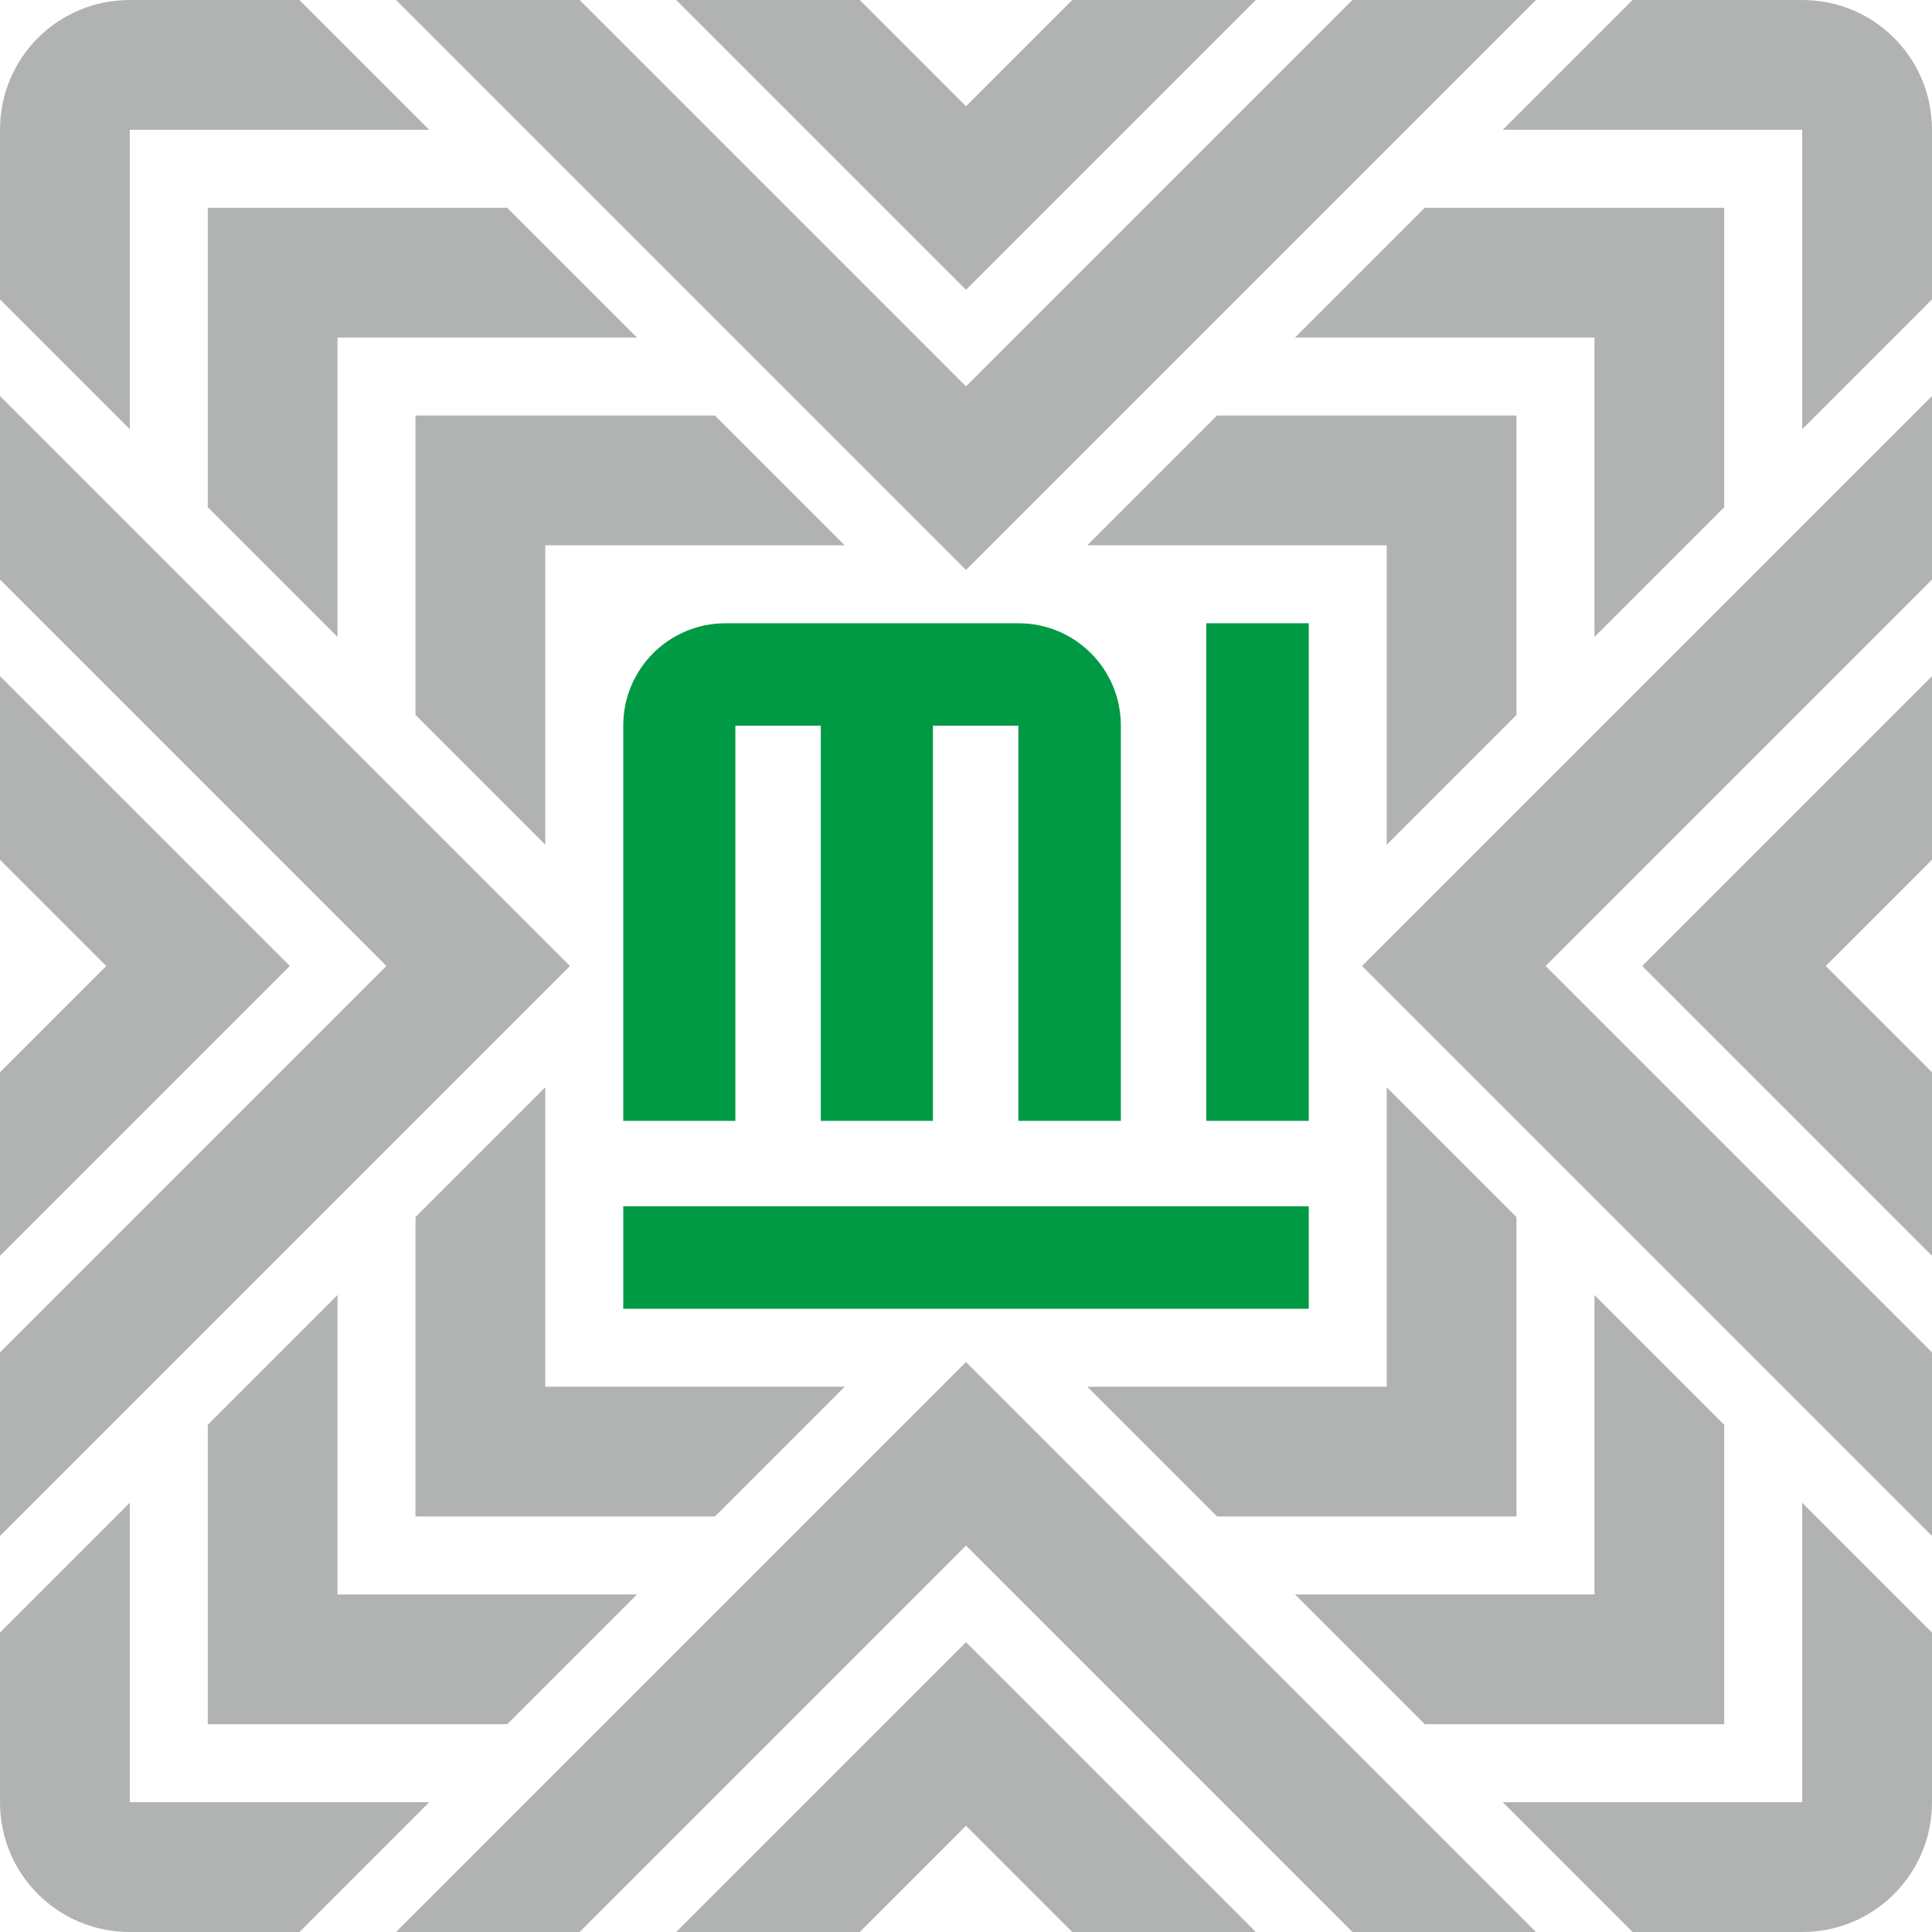 <?xml version="1.0" encoding="UTF-8"?>
<!-- Created with Inkscape (http://www.inkscape.org/) -->
<svg width="250" height="250" version="1.1" viewBox="0 0 250 250" xmlns="http://www.w3.org/2000/svg" xmlns:cc="http://creativecommons.org/ns#" xmlns:dc="http://purl.org/dc/elements/1.1/" xmlns:rdf="http://www.w3.org/1999/02/22-rdf-syntax-ns#">
 <g>
  <path d="m93.908 80.648c-7.345-1e-6 -13.259 5.913-13.26 13.258v2e-3 51.131h14.508v-51.133h11.055v51.133h14.508v-51.133h11.057v51.133h13.264v-51.131-2e-3c-0.001-7.345-5.915-13.258-13.26-13.258zm62.186 0v64.391h13.258v-64.391zm-75.445 75.445v13.258h88.703v-13.258z" fill="#009a44"/>
  <g fill="#b1b3b3">
   <path d="m179.44 109.31v-38.75h-38.75l16.793-16.793h38.75v38.75zm26.883-26.883v-38.75h-38.75l16.793-16.793h38.75v38.75zm26.883-26.883v-38.75h-38.75l16.793-16.793h21.961c9.302 0 16.789 7.487 16.789 16.789v21.961z"/>
   <path d="m250 51.25-73.75 73.75 73.75 73.75v-23.75l-50-50 50-50zm0 36.25-37.5 37.5 37.5 37.5v-23.75l-13.75-13.75 13.75-13.75z"/>
   <path d="m0 51.25 73.75 73.75-73.75 73.75v-23.75l50-50-50-50zm0 36.25 37.5 37.5-37.5 37.5v-23.75l13.75-13.75-13.75-13.75z"/>
   <path d="m198.75 1e-6 -73.75 73.75-73.75-73.75h23.75l50 50 50-50zm-36.25 0-37.5 37.5-37.5-37.5h23.75l13.75 13.75 13.75-13.75z"/>
   <path d="m198.75 250-73.75-73.75-73.75 73.75h23.75l50-50 50 50zm-36.25 0-37.5-37.5-37.5 37.5h23.75l13.75-13.75 13.75 13.75z"/>
   <path d="m179.44 140.69v38.75h-38.75l16.793 16.793h38.75v-38.75zm26.883 26.883v38.75h-38.75l16.793 16.793h38.75v-38.75zm26.883 26.883v38.75h-38.75l16.793 16.793h21.961c9.302 0 16.789-7.487 16.789-16.789v-21.961z"/>
   <path d="m70.559 140.69v38.75h38.75l-16.793 16.793h-38.75v-38.75zm-26.883 26.883v38.75h38.75l-16.793 16.793h-38.75v-38.75zm-26.883 26.883v38.75h38.75l-16.793 16.793h-21.961c-9.302 0-16.789-7.487-16.789-16.789v-21.961z"/>
   <path d="m70.559 109.31v-38.75h38.75l-16.793-16.793h-38.75v38.75zm-26.883-26.883v-38.75h38.75l-16.793-16.793h-38.75v38.75zm-26.883-26.883v-38.75h38.75l-16.793-16.793h-21.961c-9.302 0-16.789 7.487-16.789 16.789v21.961z"/>
  </g>
 </g>
</svg>
